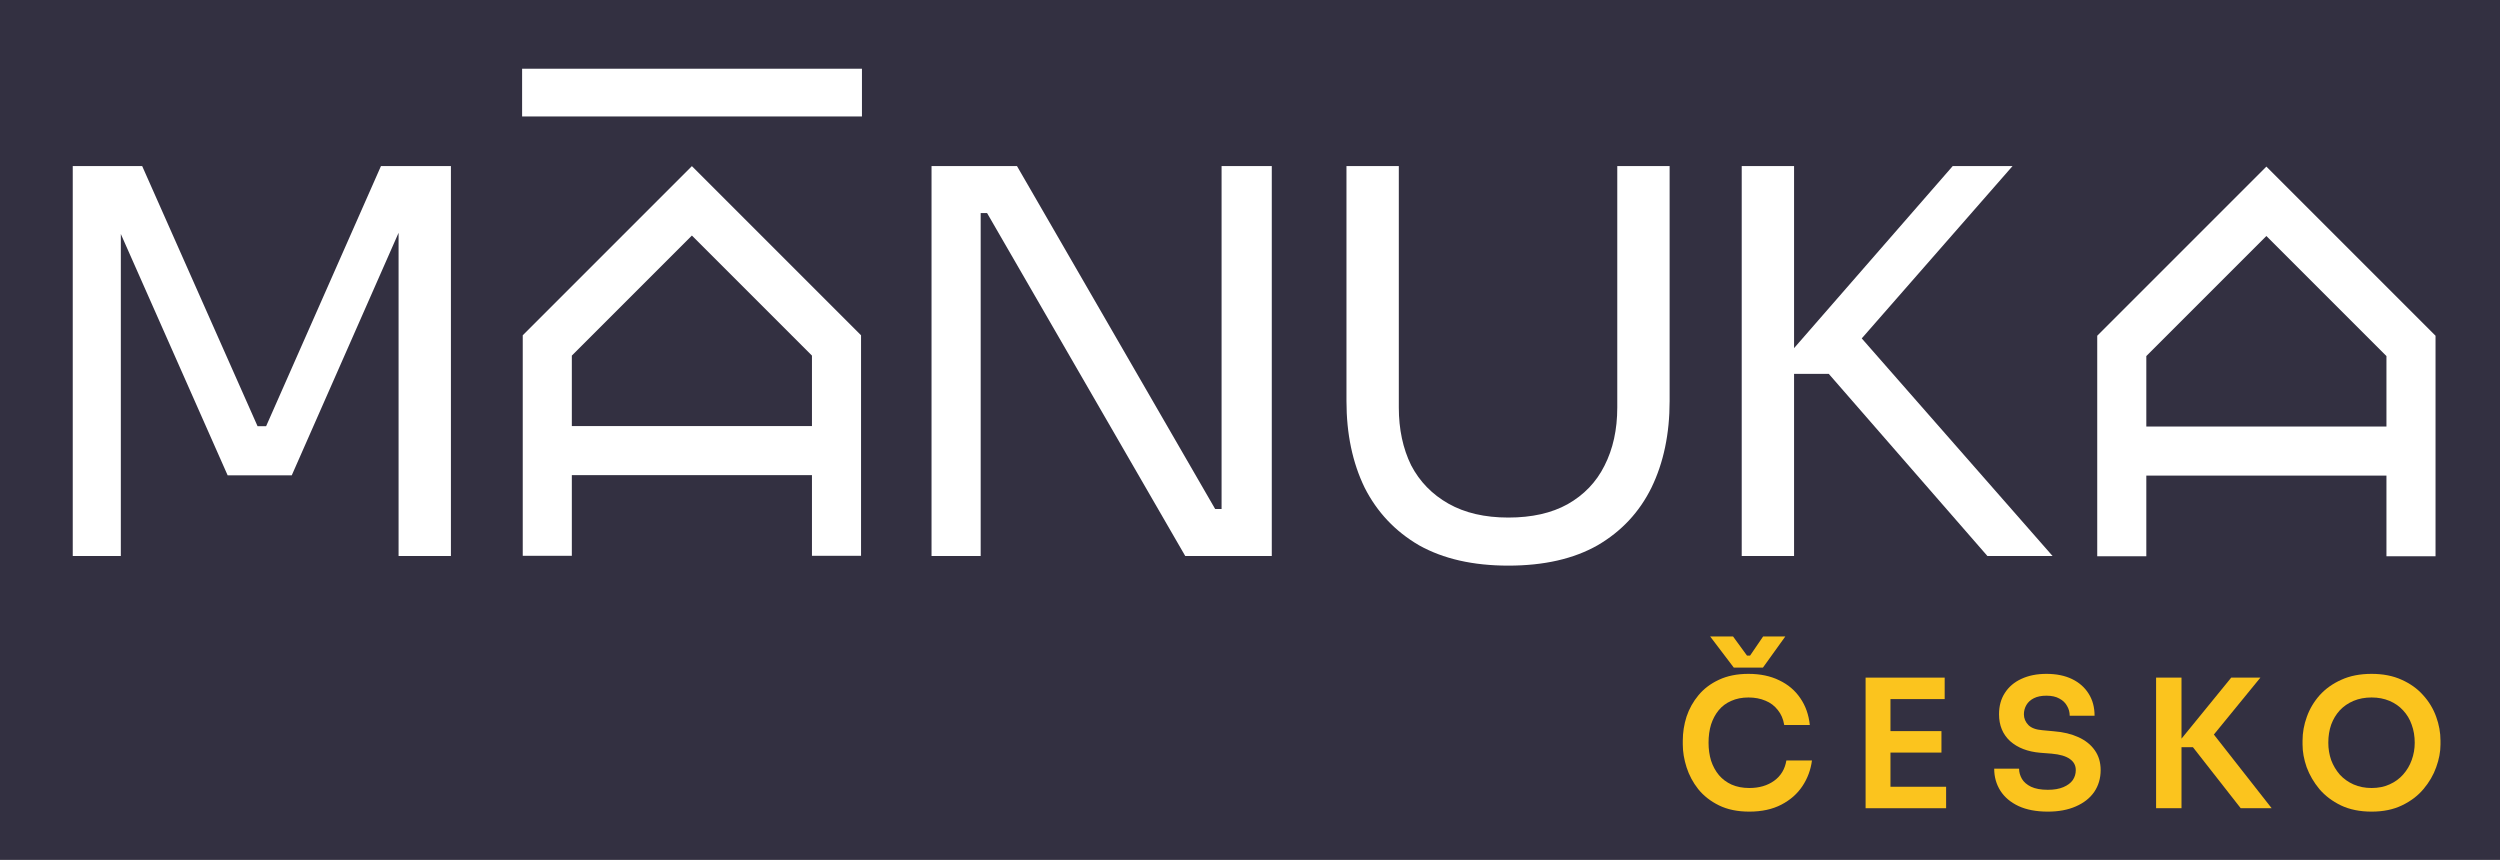 <svg width="378" height="130" viewBox="0 0 378 130" fill="none" xmlns="http://www.w3.org/2000/svg">
<rect x="0" y="0" width="378" height="130" fill="#808080" stroke="none"/>
<g clip-path="url(#clip0_931_76)">
<path d="M378 0H0V130H378V0Z" fill="#333041"/>
<path d="M264.501 122.717C262.716 122.717 261.183 122.401 259.902 121.77C258.622 121.139 257.576 120.318 256.765 119.308C255.971 118.299 255.385 117.199 255.006 116.008C254.628 114.818 254.438 113.673 254.438 112.573V111.978C254.438 110.751 254.628 109.543 255.006 108.353C255.403 107.163 256.006 106.081 256.818 105.107C257.629 104.133 258.658 103.358 259.902 102.781C261.165 102.185 262.652 101.888 264.365 101.888C266.15 101.888 267.702 102.212 269.018 102.862C270.353 103.493 271.417 104.395 272.21 105.567C273.004 106.721 273.482 108.073 273.644 109.624H269.775C269.631 108.723 269.306 107.965 268.801 107.352C268.314 106.721 267.693 106.252 266.936 105.945C266.178 105.621 265.321 105.459 264.365 105.459C263.391 105.459 262.526 105.63 261.769 105.973C261.011 106.297 260.379 106.766 259.874 107.379C259.369 107.992 258.983 108.714 258.712 109.543C258.46 110.373 258.333 111.292 258.333 112.302C258.333 113.276 258.46 114.178 258.712 115.007C258.983 115.837 259.379 116.567 259.902 117.199C260.425 117.812 261.065 118.29 261.822 118.632C262.597 118.975 263.491 119.146 264.501 119.146C265.98 119.146 267.224 118.785 268.234 118.064C269.262 117.325 269.884 116.297 270.1 114.98H273.968C273.787 116.387 273.31 117.676 272.535 118.849C271.76 120.021 270.696 120.959 269.343 121.662C267.991 122.365 266.376 122.717 264.501 122.717ZM262.148 100.941L258.576 96.234H262.038L264.149 99.129H264.609L266.584 96.234H269.938L266.557 100.941H262.148Z" fill="#FBC41E"/>
<path d="M282.078 122.203V102.456H285.838V122.203H282.078ZM285.297 122.203V118.957H294.251V122.203H285.297ZM285.297 113.79V110.544H293.548V113.79H285.297ZM285.297 105.702V102.456H294.035V105.702H285.297Z" fill="#FBC41E"/>
<path d="M309.638 122.717C307.889 122.717 306.41 122.437 305.202 121.878C304.012 121.319 303.101 120.553 302.47 119.579C301.839 118.587 301.523 117.469 301.523 116.225H305.283C305.283 116.748 305.428 117.262 305.716 117.767C306.005 118.253 306.465 118.65 307.096 118.957C307.745 119.263 308.592 119.417 309.638 119.417C310.576 119.417 311.361 119.281 311.992 119.011C312.623 118.74 313.092 118.389 313.398 117.956C313.705 117.505 313.858 117 313.858 116.441C313.858 115.738 313.561 115.179 312.966 114.764C312.371 114.331 311.451 114.061 310.206 113.952L308.475 113.817C306.582 113.655 305.067 113.069 303.931 112.059C302.813 111.031 302.254 109.678 302.254 108.001C302.254 106.739 302.551 105.657 303.146 104.755C303.741 103.835 304.571 103.132 305.635 102.645C306.717 102.14 307.979 101.888 309.422 101.888C310.919 101.888 312.208 102.149 313.29 102.672C314.372 103.195 315.211 103.935 315.806 104.89C316.401 105.828 316.699 106.937 316.699 108.218H312.939C312.939 107.676 312.803 107.181 312.533 106.73C312.28 106.261 311.893 105.891 311.37 105.621C310.865 105.332 310.216 105.188 309.422 105.188C308.665 105.188 308.033 105.314 307.528 105.567C307.024 105.819 306.645 106.162 306.392 106.594C306.14 107.027 306.014 107.496 306.014 108.001C306.014 108.614 306.239 109.155 306.69 109.624C307.141 110.075 307.853 110.337 308.827 110.409L310.558 110.571C311.965 110.679 313.2 110.977 314.264 111.464C315.328 111.951 316.149 112.609 316.726 113.439C317.321 114.268 317.618 115.269 317.618 116.441C317.618 117.685 317.294 118.785 316.645 119.741C315.995 120.679 315.067 121.409 313.858 121.932C312.668 122.455 311.261 122.717 309.638 122.717Z" fill="#FBC41E"/>
<path d="M338.795 122.203L331.573 112.979H328.787L337.362 102.456H341.771L334.034 111.924L333.926 110.03L343.475 122.203H338.795ZM326 122.203V102.456H329.842V122.203H326Z" fill="#FBC41E"/>
<path d="M358.587 122.717C356.801 122.717 355.25 122.401 353.934 121.77C352.635 121.139 351.553 120.318 350.688 119.308C349.84 118.281 349.2 117.18 348.767 116.008C348.352 114.818 348.145 113.673 348.145 112.573V111.978C348.145 110.77 348.361 109.57 348.794 108.38C349.227 107.172 349.876 106.081 350.742 105.107C351.626 104.133 352.717 103.357 354.015 102.78C355.313 102.185 356.837 101.888 358.587 101.888C360.318 101.888 361.833 102.185 363.131 102.78C364.429 103.357 365.511 104.133 366.377 105.107C367.261 106.081 367.919 107.172 368.352 108.38C368.785 109.57 369.001 110.77 369.001 111.978V112.573C369.001 113.673 368.785 114.818 368.352 116.008C367.937 117.18 367.297 118.281 366.431 119.308C365.584 120.318 364.502 121.139 363.185 121.77C361.887 122.401 360.354 122.717 358.587 122.717ZM358.587 119.146C359.596 119.146 360.498 118.966 361.292 118.605C362.103 118.244 362.788 117.749 363.347 117.117C363.924 116.468 364.357 115.738 364.646 114.926C364.952 114.097 365.106 113.222 365.106 112.302C365.106 111.311 364.952 110.4 364.646 109.57C364.357 108.74 363.924 108.019 363.347 107.406C362.788 106.793 362.103 106.315 361.292 105.972C360.48 105.63 359.578 105.458 358.587 105.458C357.577 105.458 356.666 105.63 355.854 105.972C355.043 106.315 354.349 106.793 353.772 107.406C353.212 108.019 352.78 108.74 352.473 109.57C352.185 110.4 352.04 111.311 352.04 112.302C352.04 113.222 352.185 114.097 352.473 114.926C352.78 115.738 353.212 116.468 353.772 117.117C354.349 117.749 355.043 118.244 355.854 118.605C356.666 118.966 357.577 119.146 358.587 119.146Z" fill="#FBC41E"/>
<path d="M320.812 84.104V68.203M320.812 68.203V52.301L342.677 30.437L364.542 52.301V68.203M320.812 68.203H364.542M364.542 84.104V68.203" stroke="white" stroke-width="7.422"/>
<path d="M11 84.07V25.113H21.499L38.944 64.444H40.236L57.6 25.113H68.179V84.07H60.265V33.755L60.83 33.916L44.112 71.874H34.421L17.622 33.916L18.269 33.755V84.07H11Z" fill="white"/>
<path d="M140.848 84.07V25.113H153.77L183.733 76.962H186.317L184.702 78.416V25.113H192.294V84.07H179.21L149.248 32.22H146.663L148.279 30.767V84.07H140.848Z" fill="white"/>
<path d="M228.057 85.523C222.727 85.523 218.231 84.5 214.57 82.454C210.962 80.354 208.216 77.447 206.332 73.732C204.501 69.963 203.586 65.602 203.586 60.648V25.113H211.501V61.618C211.501 64.902 212.12 67.809 213.358 70.34C214.651 72.817 216.535 74.755 219.012 76.155C221.488 77.555 224.503 78.255 228.057 78.255C231.611 78.255 234.599 77.582 237.022 76.236C239.498 74.836 241.356 72.897 242.594 70.421C243.886 67.89 244.532 64.956 244.532 61.618V25.113H252.447V60.648C252.447 65.602 251.532 69.963 249.701 73.732C247.871 77.447 245.152 80.354 241.544 82.454C237.937 84.5 233.441 85.523 228.057 85.523Z" fill="white"/>
<path d="M300.498 84.07L276.512 56.53H267.87L295.249 25.113H304.294L279.419 53.541L278.692 47.969L310.351 84.07H300.498ZM263.348 84.07V25.113H271.262V84.07H263.348Z" fill="white"/>
<path d="M82.75 84.034V68.133M82.75 68.133V52.231L104.614 30.367L126.479 52.231V68.133M82.75 68.133H104.614H126.479M126.479 84.034V68.133" stroke="white" stroke-width="7.422"/>
<path d="M78.943 14H130.327" stroke="white" stroke-width="7.217"/>
</g>
<defs>
<clipPath id="clip0_931_76">
<rect width="378" height="130" fill="white"/>
</clipPath>
</defs>
</svg>
